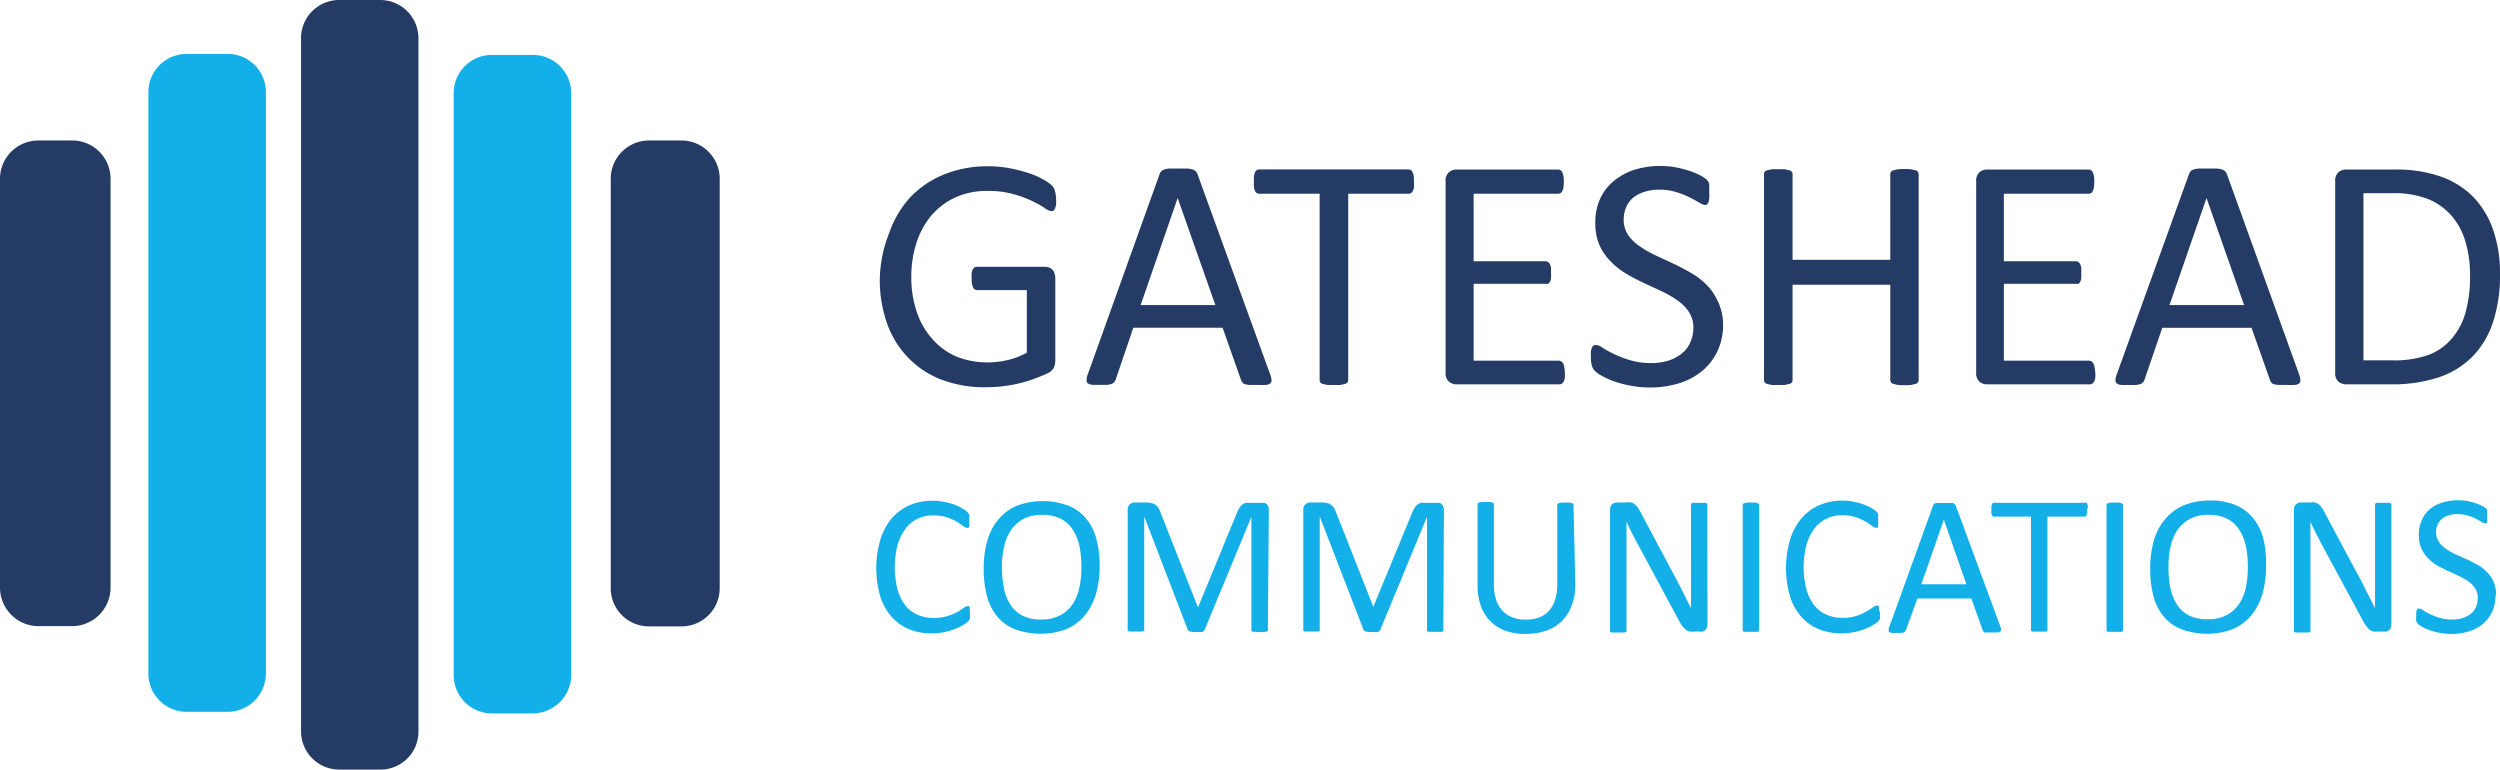<svg id="Layer_1" data-name="Layer 1" xmlns="http://www.w3.org/2000/svg" viewBox="0 0 222.07 68.36"><defs><style>.cls-1{fill:#243c65}.cls-2{fill:#12afe8}</style></defs><path class="cls-1" d="M34.77 68.88h-3.64a3.4 3.4 0 0 1-3.39-3.4V3.84A3.39 3.39 0 0 1 31.13.52h3.64a3.4 3.4 0 0 1 3.4 3.39v61.6a3.37 3.37 0 0 1-3.34 3.37h-.06" transform="translate(-1 -.52)"/><path class="cls-2" d="M48.33 63.89H44.7a3.4 3.4 0 0 1-3.4-3.39V8.81a3.39 3.39 0 0 1 3.36-3.41h3.67a3.4 3.4 0 0 1 3.41 3.37v51.7a3.43 3.43 0 0 1-3.41 3.42M21.21 63.75h-3.62a3.4 3.4 0 0 1-3.41-3.39V8.71a3.4 3.4 0 0 1 3.39-3.4h3.64a3.39 3.39 0 0 1 3.41 3.38v51.69a3.41 3.41 0 0 1-3.41 3.37" transform="translate(-1 -.52)"/><path class="cls-1" d="M7.34 56.14H4.41A3.43 3.43 0 0 1 1 52.73V16.41A3.4 3.4 0 0 1 4.39 13h3a3.4 3.4 0 0 1 3.43 3.36v36.37a3.43 3.43 0 0 1-3.41 3.41M61.5 56.16h-2.84a3.39 3.39 0 0 1-3.41-3.37V16.45A3.4 3.4 0 0 1 58.63 13h2.88a3.4 3.4 0 0 1 3.42 3.38v36.37a3.39 3.39 0 0 1-3.39 3.41M94.81 18.17a3.48 3.48 0 0 1 0 .49 1.45 1.45 0 0 1-.09.36.38.38 0 0 1-.14.2.35.35 0 0 1-.19.06 1.38 1.38 0 0 1-.59-.28 8.67 8.67 0 0 0-1.11-.62 9.51 9.51 0 0 0-1.69-.62 8.15 8.15 0 0 0-2.29-.28 6.75 6.75 0 0 0-2.83.57 6.27 6.27 0 0 0-2.13 1.59 7.18 7.18 0 0 0-1.33 2.42 9.64 9.64 0 0 0-.47 3 9.5 9.5 0 0 0 .51 3.24 6.88 6.88 0 0 0 1.41 2.39A6 6 0 0 0 86 32.21a7.33 7.33 0 0 0 2.73.5 7.88 7.88 0 0 0 1.79-.21 6.73 6.73 0 0 0 1.69-.65v-5.56h-4.4a.41.41 0 0 1-.38-.25 1.86 1.86 0 0 1-.12-.78 3.43 3.43 0 0 1 0-.48 1.12 1.12 0 0 1 .09-.32.62.62 0 0 1 .16-.19.48.48 0 0 1 .22-.05h6.06a1.19 1.19 0 0 1 .32.05.92.92 0 0 1 .3.18.68.68 0 0 1 .2.33 1.32 1.32 0 0 1 .08.47v7.27a1.69 1.69 0 0 1-.13.66 1.22 1.22 0 0 1-.56.5c-.29.14-.66.29-1.11.46a12.64 12.64 0 0 1-1.4.43 12.85 12.85 0 0 1-2.92.35 10.83 10.83 0 0 1-4-.68 8.16 8.16 0 0 1-3-2 8.47 8.47 0 0 1-1.83-3 11.69 11.69 0 0 1-.64-3.95 11.66 11.66 0 0 1 .85-4.11A9 9 0 0 1 81.9 18a8.59 8.59 0 0 1 3-2 10.22 10.22 0 0 1 3.87-.71 10.35 10.35 0 0 1 2 .19 13.81 13.81 0 0 1 1.7.45 6.72 6.72 0 0 1 1.25.56 3.87 3.87 0 0 1 .7.49 1 1 0 0 1 .27.45 2.67 2.67 0 0 1 .12.74zM113.82 33.76a2 2 0 0 1 .13.52.38.38 0 0 1-.12.3.68.68 0 0 1-.39.13 6.91 6.91 0 0 1-.73 0h-.73a1.62 1.62 0 0 1-.41-.07.45.45 0 0 1-.2-.14.91.91 0 0 1-.13-.22l-1.64-4.65h-7.93l-1.56 4.59a.84.84 0 0 1-.12.23.66.66 0 0 1-.22.16 1.41 1.41 0 0 1-.39.09 6.19 6.19 0 0 1-.67 0 6.88 6.88 0 0 1-.71 0 .76.76 0 0 1-.38-.14.37.37 0 0 1-.1-.3 1.61 1.61 0 0 1 .12-.53L104 16a.72.72 0 0 1 .16-.27.63.63 0 0 1 .28-.16 1.82 1.82 0 0 1 .47-.08h1.51a1.93 1.93 0 0 1 .5.08.64.64 0 0 1 .46.44zm-8.21-15.65-3.29 9.51h6.64zM126.6 16.67v.48a1.08 1.08 0 0 1-.1.33.44.44 0 0 1-.16.19.43.43 0 0 1-.22.06h-5.36v16.54a.37.37 0 0 1-.06.21.43.43 0 0 1-.21.14l-.39.09a5.16 5.16 0 0 1-.61 0 5.28 5.28 0 0 1-.61 0l-.4-.09a.45.45 0 0 1-.2-.14.37.37 0 0 1-.06-.21V17.73h-5.37a.37.37 0 0 1-.21-.06.38.38 0 0 1-.16-.19 1.1 1.1 0 0 1-.09-.33 2.33 2.33 0 0 1 0-.48 2.47 2.47 0 0 1 0-.5 1.18 1.18 0 0 1 .09-.34.41.41 0 0 1 .16-.2.37.37 0 0 1 .21-.06h13.25a.43.43 0 0 1 .22.06.47.47 0 0 1 .16.2 1.15 1.15 0 0 1 .1.34c.01.14.02.31.02.5zM140 33.61a3 3 0 0 1 0 .46 1 1 0 0 1-.1.34.64.64 0 0 1-.17.19.43.43 0 0 1-.22.06h-9.15a1 1 0 0 1-.64-.23.94.94 0 0 1-.31-.81v-17a.94.94 0 0 1 .31-.81 1 1 0 0 1 .64-.23h9.05a.37.37 0 0 1 .21.06.41.41 0 0 1 .16.2 1.45 1.45 0 0 1 .1.33 3.85 3.85 0 0 1 0 1 1.52 1.52 0 0 1-.1.32.36.36 0 0 1-.16.18.37.37 0 0 1-.21.06h-7.51v6h6.4a.31.31 0 0 1 .21.07.4.4 0 0 1 .16.18.86.86 0 0 1 .1.33 3.23 3.23 0 0 1 0 .48 3 3 0 0 1 0 .46.81.81 0 0 1-.1.31.38.38 0 0 1-.16.17.46.46 0 0 1-.21 0h-6.4v6.83h7.56a.43.43 0 0 1 .22.06.59.59 0 0 1 .17.18.86.86 0 0 1 .1.32 3.53 3.53 0 0 1 .05.49zM154.06 29.3a5.52 5.52 0 0 1-.49 2.39 5.22 5.22 0 0 1-1.37 1.78 6 6 0 0 1-2.07 1.1 8.75 8.75 0 0 1-2.56.37 8.86 8.86 0 0 1-1.77-.17 9.29 9.29 0 0 1-1.46-.39 7 7 0 0 1-1.08-.49 2.75 2.75 0 0 1-.6-.43 1 1 0 0 1-.25-.45 2.37 2.37 0 0 1-.09-.73 4.16 4.16 0 0 1 0-.54 1.28 1.28 0 0 1 .09-.34.42.42 0 0 1 .15-.19.46.46 0 0 1 .21-.05 1.19 1.19 0 0 1 .58.25 9.29 9.29 0 0 0 1 .55 10.25 10.25 0 0 0 1.43.55 6.51 6.51 0 0 0 1.92.26 5.1 5.1 0 0 0 1.51-.22 3.6 3.6 0 0 0 1.18-.63 2.59 2.59 0 0 0 .76-1 3.18 3.18 0 0 0 .27-1.34 2.45 2.45 0 0 0-.42-1.38 3.72 3.72 0 0 0-1-1 9.09 9.09 0 0 0-1.38-.8l-1.59-.74a17 17 0 0 1-1.58-.83 6.53 6.53 0 0 1-1.37-1.08 4.94 4.94 0 0 1-1-1.45 4.83 4.83 0 0 1-.37-2 5 5 0 0 1 .43-2.13 4.36 4.36 0 0 1 1.21-1.57 5.46 5.46 0 0 1 1.84-1 7.55 7.55 0 0 1 2.31-.34 8 8 0 0 1 1.28.11 10.7 10.7 0 0 1 1.21.3 7.32 7.32 0 0 1 1 .41 3.1 3.1 0 0 1 .58.37 1.24 1.24 0 0 1 .18.22 1 1 0 0 1 .08.21 2 2 0 0 1 0 .3v.46a3.28 3.28 0 0 1 0 .47 1.58 1.58 0 0 1-.06.35.37.37 0 0 1-.13.2.24.24 0 0 1-.18.07 1.17 1.17 0 0 1-.51-.21c-.23-.13-.51-.29-.85-.46a7.2 7.2 0 0 0-1.19-.47 4.9 4.9 0 0 0-1.54-.22 3.84 3.84 0 0 0-1.38.22 2.9 2.9 0 0 0-1 .56 2.41 2.41 0 0 0-.57.84 2.78 2.78 0 0 0-.19 1 2.46 2.46 0 0 0 .37 1.37 3.78 3.78 0 0 0 1 1 9.09 9.09 0 0 0 1.39.81l1.59.74c.54.25 1.07.53 1.59.83a6.45 6.45 0 0 1 1.4 1.06 4.86 4.86 0 0 1 1 1.44 4.81 4.81 0 0 1 .49 2.06zM171.43 34.27a.37.37 0 0 1-.06.21.4.4 0 0 1-.2.14l-.39.09a6.22 6.22 0 0 1-1.22 0l-.38-.09a.43.43 0 0 1-.21-.14.37.37 0 0 1-.06-.21v-8.46h-8.68v8.46a.37.37 0 0 1-.06.21.43.43 0 0 1-.21.14l-.39.09a5.16 5.16 0 0 1-.61 0 5.28 5.28 0 0 1-.61 0l-.39-.09a.43.43 0 0 1-.21-.14.37.37 0 0 1-.06-.21V16a.37.37 0 0 1 .06-.21.43.43 0 0 1 .21-.14l.39-.09a5.28 5.28 0 0 1 .61 0 5.16 5.16 0 0 1 .61 0l.39.09a.43.43 0 0 1 .21.14.37.37 0 0 1 .06.21v7.6h8.68V16a.37.37 0 0 1 .06-.21.43.43 0 0 1 .21-.14l.38-.09a6.22 6.22 0 0 1 1.22 0l.39.09a.4.4 0 0 1 .2.14.37.37 0 0 1 .06.21zM187.12 33.61a3 3 0 0 1 0 .46 1 1 0 0 1-.1.34.64.64 0 0 1-.17.19.37.37 0 0 1-.21.06h-9.16a1 1 0 0 1-.64-.23 1 1 0 0 1-.3-.81v-17a1 1 0 0 1 .3-.81 1 1 0 0 1 .64-.23h9.05a.43.43 0 0 1 .22.06.46.46 0 0 1 .15.2 1.45 1.45 0 0 1 .1.33 3.85 3.85 0 0 1 0 1 1.52 1.52 0 0 1-.1.32.39.39 0 0 1-.15.18.43.43 0 0 1-.22.06H179v6h6.4a.36.36 0 0 1 .22.07.57.57 0 0 1 .16.18 1.1 1.1 0 0 1 .09.33 3.23 3.23 0 0 1 0 .48 3 3 0 0 1 0 .46 1 1 0 0 1-.09.31.53.53 0 0 1-.16.17.54.54 0 0 1-.22 0H179v6.83h7.57a.37.37 0 0 1 .21.06.59.59 0 0 1 .17.18.86.86 0 0 1 .1.32 3.53 3.53 0 0 1 .07.49zM205.22 33.76a1.87 1.87 0 0 1 .12.52.34.34 0 0 1-.11.3.71.71 0 0 1-.39.13 6.91 6.91 0 0 1-.73 0h-.73a1.62 1.62 0 0 1-.41-.07.43.43 0 0 1-.21-.14.91.91 0 0 1-.12-.22L201 29.64h-7.93l-1.57 4.59a.84.84 0 0 1-.12.23.72.72 0 0 1-.21.16 1.49 1.49 0 0 1-.4.09 5.94 5.94 0 0 1-.67 0 6.67 6.67 0 0 1-.7 0 .72.72 0 0 1-.38-.14.37.37 0 0 1-.11-.3 2 2 0 0 1 .13-.53l6.4-17.74a.87.87 0 0 1 .15-.27.69.69 0 0 1 .28-.16 1.91 1.91 0 0 1 .48-.08h1.51a2.09 2.09 0 0 1 .5.08.68.68 0 0 1 .29.17.73.73 0 0 1 .17.27zM197 18.11l-3.29 9.51h6.63zM223.07 24.84a13.38 13.38 0 0 1-.63 4.32 7.8 7.8 0 0 1-1.85 3.07 7.63 7.63 0 0 1-3 1.82 13.13 13.13 0 0 1-4.21.61h-4a1.1 1.1 0 0 1-.65-.23 1 1 0 0 1-.3-.81v-17a1 1 0 0 1 .3-.81 1.1 1.1 0 0 1 .65-.23h4.32a11.88 11.88 0 0 1 4.18.65 7.55 7.55 0 0 1 2.87 1.84 7.92 7.92 0 0 1 1.73 2.93 11.65 11.65 0 0 1 .59 3.84zm-2.66.1a10.18 10.18 0 0 0-.39-2.88 6.06 6.06 0 0 0-1.2-2.31 5.58 5.58 0 0 0-2.07-1.52 8.23 8.23 0 0 0-3.23-.55h-2.58v14.85h2.61a9.19 9.19 0 0 0 3.08-.45 5.1 5.1 0 0 0 2.09-1.41 6 6 0 0 0 1.28-2.36 12 12 0 0 0 .41-3.37z" transform="translate(-1 -.52)"/><path class="cls-2" d="M87.16 55a1.85 1.85 0 0 1 0 .25.54.54 0 0 1 0 .19.58.58 0 0 1-.05.14l-.13.15a2.36 2.36 0 0 1-.37.27 3.6 3.6 0 0 1-.71.36 5.56 5.56 0 0 1-2.17.42 5.19 5.19 0 0 1-2-.38 4.15 4.15 0 0 1-1.54-1.1 5 5 0 0 1-1-1.81 9.05 9.05 0 0 1 0-5 5.5 5.5 0 0 1 1-1.9 4.56 4.56 0 0 1 1.6-1.19 5.12 5.12 0 0 1 2.08-.4 4.43 4.43 0 0 1 1 .1 6.09 6.09 0 0 1 .87.23 4.84 4.84 0 0 1 .72.33 3.07 3.07 0 0 1 .43.31.85.85 0 0 1 .15.18.34.34 0 0 1 .06.15.88.88 0 0 1 0 .2v.27a2.69 2.69 0 0 1 0 .31 1.08 1.08 0 0 1 0 .21.38.38 0 0 1-.09.12.16.16 0 0 1-.12 0 .72.72 0 0 1-.35-.17 5.51 5.51 0 0 0-.57-.39 5.38 5.38 0 0 0-.86-.38 4 4 0 0 0-1.22-.17 3.09 3.09 0 0 0-1.4.31 2.8 2.8 0 0 0-1.07.9 4.55 4.55 0 0 0-.7 1.45 8.21 8.21 0 0 0 0 3.9 4.21 4.21 0 0 0 .68 1.41 2.81 2.81 0 0 0 1.09.85 3.43 3.43 0 0 0 1.46.29 3.62 3.62 0 0 0 1.2-.17 4.3 4.3 0 0 0 .85-.34 5.2 5.2 0 0 0 .59-.37.68.68 0 0 1 .37-.17h.11a.23.23 0 0 1 .07.11.87.87 0 0 1 0 .21 3.12 3.12 0 0 1 .02.32zM98.68 50.77a8.94 8.94 0 0 1-.33 2.52 5.39 5.39 0 0 1-1 1.91 4.42 4.42 0 0 1-1.64 1.21 6.62 6.62 0 0 1-4.56 0 3.86 3.86 0 0 1-1.56-1.12 4.62 4.62 0 0 1-.92-1.84 9 9 0 0 1-.29-2.45 8.71 8.71 0 0 1 .33-2.48 5.16 5.16 0 0 1 1-1.89 4.35 4.35 0 0 1 1.65-1.2 6.59 6.59 0 0 1 4.52 0 4 4 0 0 1 1.57 1.12 4.64 4.64 0 0 1 .93 1.81 8.9 8.9 0 0 1 .3 2.41zm-1.62.11a9.38 9.38 0 0 0-.17-1.82 4.25 4.25 0 0 0-.58-1.46 2.81 2.81 0 0 0-1.08-1 3.65 3.65 0 0 0-1.67-.35 3.41 3.41 0 0 0-1.67.38 3.18 3.18 0 0 0-1.1 1 4.24 4.24 0 0 0-.6 1.46 7.69 7.69 0 0 0-.19 1.77 9.84 9.84 0 0 0 .17 1.87 4 4 0 0 0 .57 1.47 2.76 2.76 0 0 0 1.07 1 3.68 3.68 0 0 0 1.69.35 3.49 3.49 0 0 0 1.69-.38 3 3 0 0 0 1.1-1 4.2 4.2 0 0 0 .59-1.47 8.43 8.43 0 0 0 .18-1.82zM113.62 56.43a.28.28 0 0 1 0 .13.32.32 0 0 1-.13.08h-.23a2.3 2.3 0 0 1-.74 0 1.11 1.11 0 0 1-.24 0 .36.36 0 0 1-.12-.08.28.28 0 0 1 0-.13v-10L108 56.48a.39.39 0 0 1-.08.1.37.37 0 0 1-.14.08H106.93a1 1 0 0 1-.22-.05.37.37 0 0 1-.14-.08.28.28 0 0 1-.07-.09l-3.86-10.04v10a.28.28 0 0 1 0 .13.32.32 0 0 1-.13.08 1.11 1.11 0 0 1-.24 0 1.94 1.94 0 0 1-.38 0 1.79 1.79 0 0 1-.36 0 1.11 1.11 0 0 1-.24 0 .36.36 0 0 1-.12-.08.28.28 0 0 1 0-.13V45.84a.64.64 0 0 1 .2-.53.66.66 0 0 1 .44-.16h.94a2 2 0 0 1 .51.05 1 1 0 0 1 .38.17.84.84 0 0 1 .27.29 2 2 0 0 1 .19.42l3.29 8.34h.05l3.42-8.31a2.83 2.83 0 0 1 .22-.46 1.56 1.56 0 0 1 .26-.3 1.14 1.14 0 0 1 .31-.16 1.64 1.64 0 0 1 .4 0h1a.71.71 0 0 1 .26 0 .45.45 0 0 1 .21.12.6.6 0 0 1 .14.21.77.77 0 0 1 .05.32zM129.21 56.43a.2.2 0 0 1 0 .13.22.22 0 0 1-.13.08 1 1 0 0 1-.23 0 1.83 1.83 0 0 1-.37 0 1.86 1.86 0 0 1-.36 0 1.11 1.11 0 0 1-.24 0 .23.23 0 0 1-.12-.08.2.2 0 0 1 0-.13v-10l-4.16 10.05a.36.36 0 0 1-.07.1.42.42 0 0 1-.15.08H122.54l-.23-.05a.47.47 0 0 1-.14-.08.24.24 0 0 1-.06-.09l-3.88-10.04v10a.2.2 0 0 1 0 .13.26.26 0 0 1-.13.08 1.11 1.11 0 0 1-.24 0 1.83 1.83 0 0 1-.37 0 1.9 1.9 0 0 1-.37 0 1 1 0 0 1-.23 0 .23.23 0 0 1-.12-.08.28.28 0 0 1 0-.13V45.84a.61.61 0 0 1 .2-.53.66.66 0 0 1 .44-.16h.94a2 2 0 0 1 .51.05.9.9 0 0 1 .37.17 1 1 0 0 1 .28.29 2.76 2.76 0 0 1 .19.42l3.29 8.34 3.43-8.31a2.83 2.83 0 0 1 .22-.46 1.53 1.53 0 0 1 .25-.3 1.2 1.2 0 0 1 .32-.16 1.51 1.51 0 0 1 .39 0h1a.75.75 0 0 1 .26 0 .45.45 0 0 1 .21.12 1.1 1.1 0 0 1 .14.21 1 1 0 0 1 .05.32zM140.93 52.41a5.2 5.2 0 0 1-.31 1.87 3.66 3.66 0 0 1-.87 1.39 3.74 3.74 0 0 1-1.39.87 5.67 5.67 0 0 1-1.86.29 5.38 5.38 0 0 1-1.74-.27 3.72 3.72 0 0 1-1.34-.82 3.6 3.6 0 0 1-.86-1.35 5.35 5.35 0 0 1-.31-1.87v-7.14a.28.28 0 0 1 0-.13.28.28 0 0 1 .12-.08l.24-.06h.73l.24.06a.23.23 0 0 1 .12.08.28.28 0 0 1 0 .13v7a4.45 4.45 0 0 0 .19 1.39 2.65 2.65 0 0 0 .57 1 2.28 2.28 0 0 0 .89.59 3.09 3.09 0 0 0 1.17.2 3.42 3.42 0 0 0 1.19-.19 2.32 2.32 0 0 0 .88-.59 2.62 2.62 0 0 0 .55-1 4.27 4.27 0 0 0 .19-1.35v-7a.2.2 0 0 1 0-.13.23.23 0 0 1 .12-.08l.24-.06h.73l.23.06a.28.28 0 0 1 .12.08.2.2 0 0 1 0 .13zM152.67 56a.67.67 0 0 1-.21.51.65.65 0 0 1-.22.11.67.67 0 0 1-.24 0h-.51a1.58 1.58 0 0 1-.41 0 .9.9 0 0 1-.35-.18 1.87 1.87 0 0 1-.32-.35 4.51 4.51 0 0 1-.34-.57L146.56 49c-.19-.34-.37-.69-.56-1.06s-.36-.73-.52-1.08V56.49a.19.19 0 0 1 0 .12.22.22 0 0 1-.13.09 1 1 0 0 1-.23 0 1.9 1.9 0 0 1-.37 0 1.83 1.83 0 0 1-.37 0 .89.89 0 0 1-.23 0 .25.25 0 0 1-.13-.09.27.27 0 0 1 0-.12V45.8a.6.6 0 0 1 .2-.5.71.71 0 0 1 .44-.15h.75a1.92 1.92 0 0 1 .45 0 .86.86 0 0 1 .32.15 1.06 1.06 0 0 1 .28.28 4.24 4.24 0 0 1 .28.46l2.7 5.06.48.9.45.87.42.84.42.83V45.4a.15.15 0 0 1 0-.11.28.28 0 0 1 .13-.1 1 1 0 0 1 .23 0 2.06 2.06 0 0 1 .38 0 1.94 1.94 0 0 1 .36 0 .89.89 0 0 1 .23 0 .25.25 0 0 1 .12.1.15.15 0 0 1 0 .11zM157.26 56.43a.28.28 0 0 1 0 .13.26.26 0 0 1-.13.08 1 1 0 0 1-.23 0 1.9 1.9 0 0 1-.37 0 2.05 2.05 0 0 1-.37 0 1.11 1.11 0 0 1-.24 0 .23.23 0 0 1-.12-.08.28.28 0 0 1 0-.13v-11a.28.28 0 0 1 0-.13.37.37 0 0 1 .14-.08l.24-.06h.72l.23.06a.26.26 0 0 1 .13.08.28.28 0 0 1 0 .13zM168 55v.44l-.06.14a.75.75 0 0 1-.13.15 1.94 1.94 0 0 1-.37.27 3.34 3.34 0 0 1-.71.36 5.3 5.3 0 0 1-1 .3 5.51 5.51 0 0 1-1.19.12 5.25 5.25 0 0 1-2-.38 4.23 4.23 0 0 1-1.54-1.1 5.15 5.15 0 0 1-1-1.81 9.05 9.05 0 0 1 0-5 5.36 5.36 0 0 1 1-1.9 4.44 4.44 0 0 1 1.59-1.19 5.12 5.12 0 0 1 2.06-.41 4.37 4.37 0 0 1 1 .1 6.62 6.62 0 0 1 .88.23 5.21 5.21 0 0 1 .71.33 2.55 2.55 0 0 1 .43.31l.16.18a.53.53 0 0 1 0 .15.88.88 0 0 1 0 .2 2.26 2.26 0 0 1 0 .27 1.47 1.47 0 0 1 0 .31 1.08 1.08 0 0 1 0 .21.36.36 0 0 1-.08.12.19.19 0 0 1-.12 0 .68.68 0 0 1-.35-.17 5.77 5.77 0 0 0-.58-.39 5 5 0 0 0-.86-.38 3.92 3.92 0 0 0-1.21-.17 3.06 3.06 0 0 0-1.4.31 2.9 2.9 0 0 0-1.08.9 4.34 4.34 0 0 0-.69 1.45 7.88 7.88 0 0 0 0 3.9 3.86 3.86 0 0 0 .68 1.41 2.71 2.71 0 0 0 1.08.85 3.43 3.43 0 0 0 1.46.29 3.72 3.72 0 0 0 1.21-.17 4.44 4.44 0 0 0 .87-.38 6.59 6.59 0 0 0 .6-.37.63.63 0 0 1 .36-.17h.11a.18.18 0 0 1 .07.11.87.87 0 0 1 0 .21 2.77 2.77 0 0 1 .1.37zM178.67 56.12a1.34 1.34 0 0 1 .08.32.21.21 0 0 1-.07.18.45.45 0 0 1-.24.08h-.88a1.18 1.18 0 0 1-.25 0 .27.27 0 0 1-.12-.09.74.74 0 0 1-.08-.13l-1-2.8h-4.79l-1 2.76a.31.31 0 0 1-.07.14.34.34 0 0 1-.13.1.59.59 0 0 1-.24.06h-.4a2.63 2.63 0 0 1-.43 0 .44.44 0 0 1-.23-.08.24.24 0 0 1-.06-.18 1 1 0 0 1 .08-.32l3.86-10.7a.61.61 0 0 1 .09-.16.55.55 0 0 1 .17-.1 1.12 1.12 0 0 1 .29 0H174.16a1.14 1.14 0 0 1 .3 0 .4.4 0 0 1 .18.11.62.62 0 0 1 .1.16zm-5-9.44-2 5.74h4zM186.39 45.8a2.51 2.51 0 0 1 0 .3.52.52 0 0 1-.06.2.22.22 0 0 1-.1.11.25.25 0 0 1-.13 0h-3.23v10a.28.28 0 0 1 0 .13.28.28 0 0 1-.12.08 1.11 1.11 0 0 1-.24 0 1.9 1.9 0 0 1-.37 0 2.05 2.05 0 0 1-.37 0 1.11 1.11 0 0 1-.24 0 .28.28 0 0 1-.12-.08.28.28 0 0 1 0-.13v-10h-3.23a.25.25 0 0 1-.13 0 .27.27 0 0 1-.1-.11 1.67 1.67 0 0 1-.06-.2 2.51 2.51 0 0 1 0-.3 2.33 2.33 0 0 1 0-.29 1.42 1.42 0 0 1 .06-.21.25.25 0 0 1 .1-.12.25.25 0 0 1 .13 0h8a.25.25 0 0 1 .13 0 .2.2 0 0 1 .1.12.53.53 0 0 1 .06.21 2.33 2.33 0 0 1-.08.29zM189.58 56.43a.28.28 0 0 1 0 .13.32.32 0 0 1-.13.08 1 1 0 0 1-.23 0 1.9 1.9 0 0 1-.37 0 2 2 0 0 1-.37 0 1.11 1.11 0 0 1-.24 0 .23.23 0 0 1-.12-.08.2.2 0 0 1 0-.13v-11a.28.28 0 0 1 0-.13.3.3 0 0 1 .14-.08l.24-.06h.72l.23.06a.32.32 0 0 1 .13.08.28.28 0 0 1 0 .13zM202.29 50.77a8.94 8.94 0 0 1-.33 2.52 5.24 5.24 0 0 1-1 1.91 4.34 4.34 0 0 1-1.64 1.21 6.59 6.59 0 0 1-4.55 0 3.83 3.83 0 0 1-1.57-1.12 4.75 4.75 0 0 1-.92-1.84A9.44 9.44 0 0 1 192 51a8.71 8.71 0 0 1 .33-2.48 5 5 0 0 1 1-1.89A4.35 4.35 0 0 1 195 45.4a5.86 5.86 0 0 1 2.3-.42 5.8 5.8 0 0 1 2.22.38 4 4 0 0 1 1.57 1.12 4.79 4.79 0 0 1 .94 1.81 9.31 9.31 0 0 1 .26 2.48zm-1.62.11a8.66 8.66 0 0 0-.17-1.82 4.25 4.25 0 0 0-.58-1.46 2.81 2.81 0 0 0-1.08-1 3.65 3.65 0 0 0-1.67-.35 3.41 3.41 0 0 0-1.67.38 3.18 3.18 0 0 0-1.1 1 4.24 4.24 0 0 0-.6 1.46 8.31 8.31 0 0 0-.18 1.75 9.88 9.88 0 0 0 .16 1.87 4.42 4.42 0 0 0 .57 1.47 2.83 2.83 0 0 0 1.07 1 3.68 3.68 0 0 0 1.69.35 3.49 3.49 0 0 0 1.69-.38 3 3 0 0 0 1.1-1 4.21 4.21 0 0 0 .6-1.47 9.16 9.16 0 0 0 .17-1.8zM213.42 56a.67.67 0 0 1-.06.3.56.56 0 0 1-.16.21.53.53 0 0 1-.21.11.67.67 0 0 1-.24 0h-.51a1.73 1.73 0 0 1-.42 0 .86.86 0 0 1-.34-.18 1.59 1.59 0 0 1-.32-.35 4.51 4.51 0 0 1-.34-.57L207.3 49l-.55-1.06c-.19-.37-.36-.73-.52-1.08V56.49a.28.28 0 0 1 0 .12.25.25 0 0 1-.13.09h-.23a2 2 0 0 1-.37 0 2 2 0 0 1-.38 0h-.23a.27.27 0 0 1-.12-.09.28.28 0 0 1 0-.12V45.8a.58.58 0 0 1 .21-.5.71.71 0 0 1 .44-.15h.75a1.92 1.92 0 0 1 .45 0 .94.94 0 0 1 .32.15 1.21 1.21 0 0 1 .27.28 3.09 3.09 0 0 1 .28.46l2.7 5.06c.17.3.33.6.49.9s.3.58.44.87.29.56.43.84l.42.83V45.4a.15.15 0 0 1 0-.11.25.25 0 0 1 .12-.1 1.11 1.11 0 0 1 .24 0 2 2 0 0 1 .38 0 1.83 1.83 0 0 1 .35 0 1.11 1.11 0 0 1 .24 0 .25.25 0 0 1 .12.1.15.15 0 0 1 0 .11zM222.67 53.43a3.31 3.31 0 0 1-.3 1.44 3.16 3.16 0 0 1-.83 1.08 3.64 3.64 0 0 1-1.25.66 5.07 5.07 0 0 1-1.54.22 5.19 5.19 0 0 1-1.07-.1 4.86 4.86 0 0 1-.88-.24 3.67 3.67 0 0 1-.65-.29 1.71 1.71 0 0 1-.37-.26.59.59 0 0 1-.15-.27 1.72 1.72 0 0 1 0-.44 2.92 2.92 0 0 1 0-.33.83.83 0 0 1 .05-.2.41.41 0 0 1 .09-.12.28.28 0 0 1 .13 0 .73.73 0 0 1 .35.15 3.32 3.32 0 0 0 .58.33 6.7 6.7 0 0 0 .86.34 4.08 4.08 0 0 0 1.16.15 2.9 2.9 0 0 0 .91-.13 2.24 2.24 0 0 0 .72-.38 1.49 1.49 0 0 0 .45-.6 1.92 1.92 0 0 0 .16-.81 1.53 1.53 0 0 0-.22-.84 2.27 2.27 0 0 0-.59-.61 5.85 5.85 0 0 0-.83-.48l-.95-.44c-.33-.15-.65-.32-1-.5a4.35 4.35 0 0 1-.82-.65 3.19 3.19 0 0 1-.6-.88 3 3 0 0 1-.22-1.21 2.9 2.9 0 0 1 .26-1.28 2.55 2.55 0 0 1 .73-1 3.09 3.09 0 0 1 1.11-.58 4.51 4.51 0 0 1 1.4-.2 4.87 4.87 0 0 1 .76.06 6.5 6.5 0 0 1 .73.18 4.52 4.52 0 0 1 .61.25 2 2 0 0 1 .36.22.92.92 0 0 1 .11.14.34.34 0 0 1 0 .12v.46a2.16 2.16 0 0 1 0 .28.56.56 0 0 1 0 .21.23.23 0 0 1-.07.13.21.21 0 0 1-.11 0 .65.65 0 0 1-.31-.13l-.51-.28a4.17 4.17 0 0 0-.72-.28 2.94 2.94 0 0 0-.93-.13 2.39 2.39 0 0 0-.84.13 1.65 1.65 0 0 0-.58.34 1.3 1.3 0 0 0-.35.51 1.59 1.59 0 0 0-.12.62 1.5 1.5 0 0 0 .23.83 2.13 2.13 0 0 0 .59.61 5.62 5.62 0 0 0 .84.49l1 .45c.33.15.65.32 1 .5a3.88 3.88 0 0 1 .84.64 2.77 2.77 0 0 1 .83 2.06z" transform="translate(-1 -.52)"/></svg>